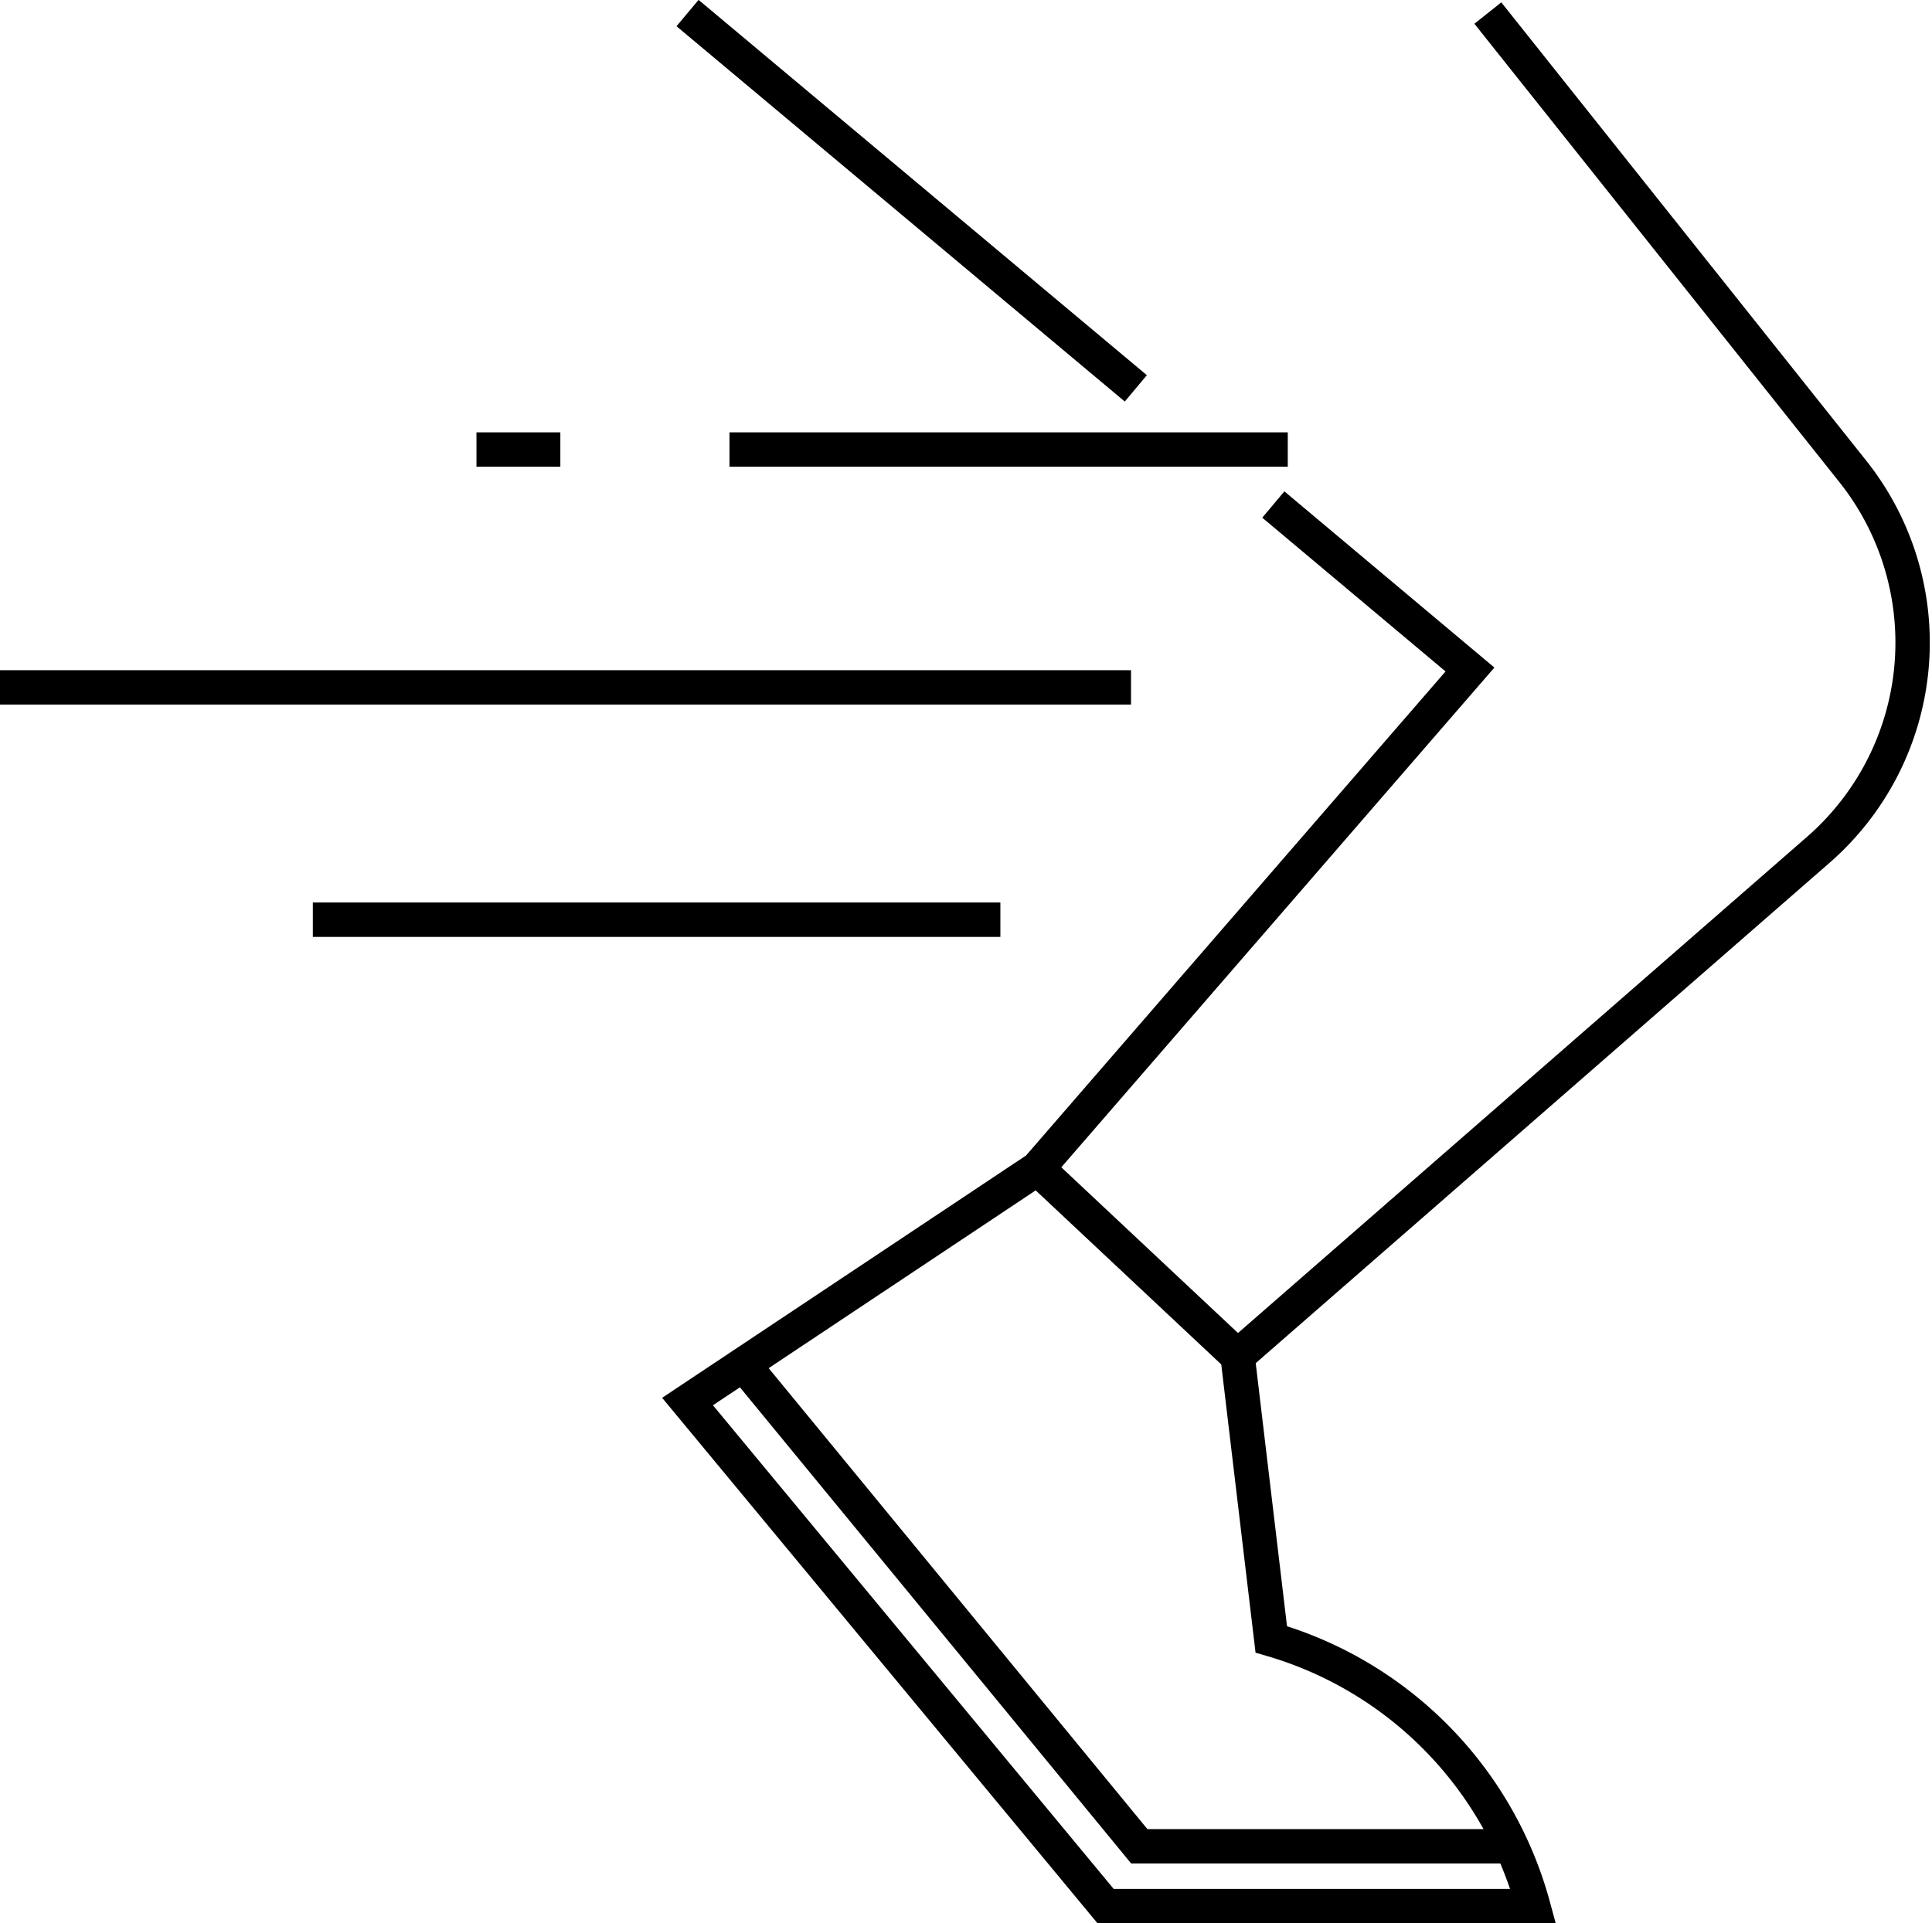 <?xml version="1.0" encoding="UTF-8"?> <svg xmlns="http://www.w3.org/2000/svg" viewBox="0 0 28.1 27.98"><g id="Слой_2" data-name="Слой 2"><g id="Слой_1-2" data-name="Слой 1"><path d="M18,19.73,15.09,17m-.54-3.62h-10M16.45,10H0M8.15,6.54H6.93m11.8,0H10.61m.21,13.32,5.75,7H22M10,.19l6.52,5.46m2,1.69,2.86,2.4L15.09,17,10,20.39l6.08,7.34h6.22a5.56,5.56,0,0,0-3.81-3.88L18,19.73l8.45-7.37a4,4,0,0,0,.5-5.5L21.64.19" style="fill:none;stroke:#000;stroke-miterlimit:10;stroke-width:0.5px"></path></g></g></svg> 